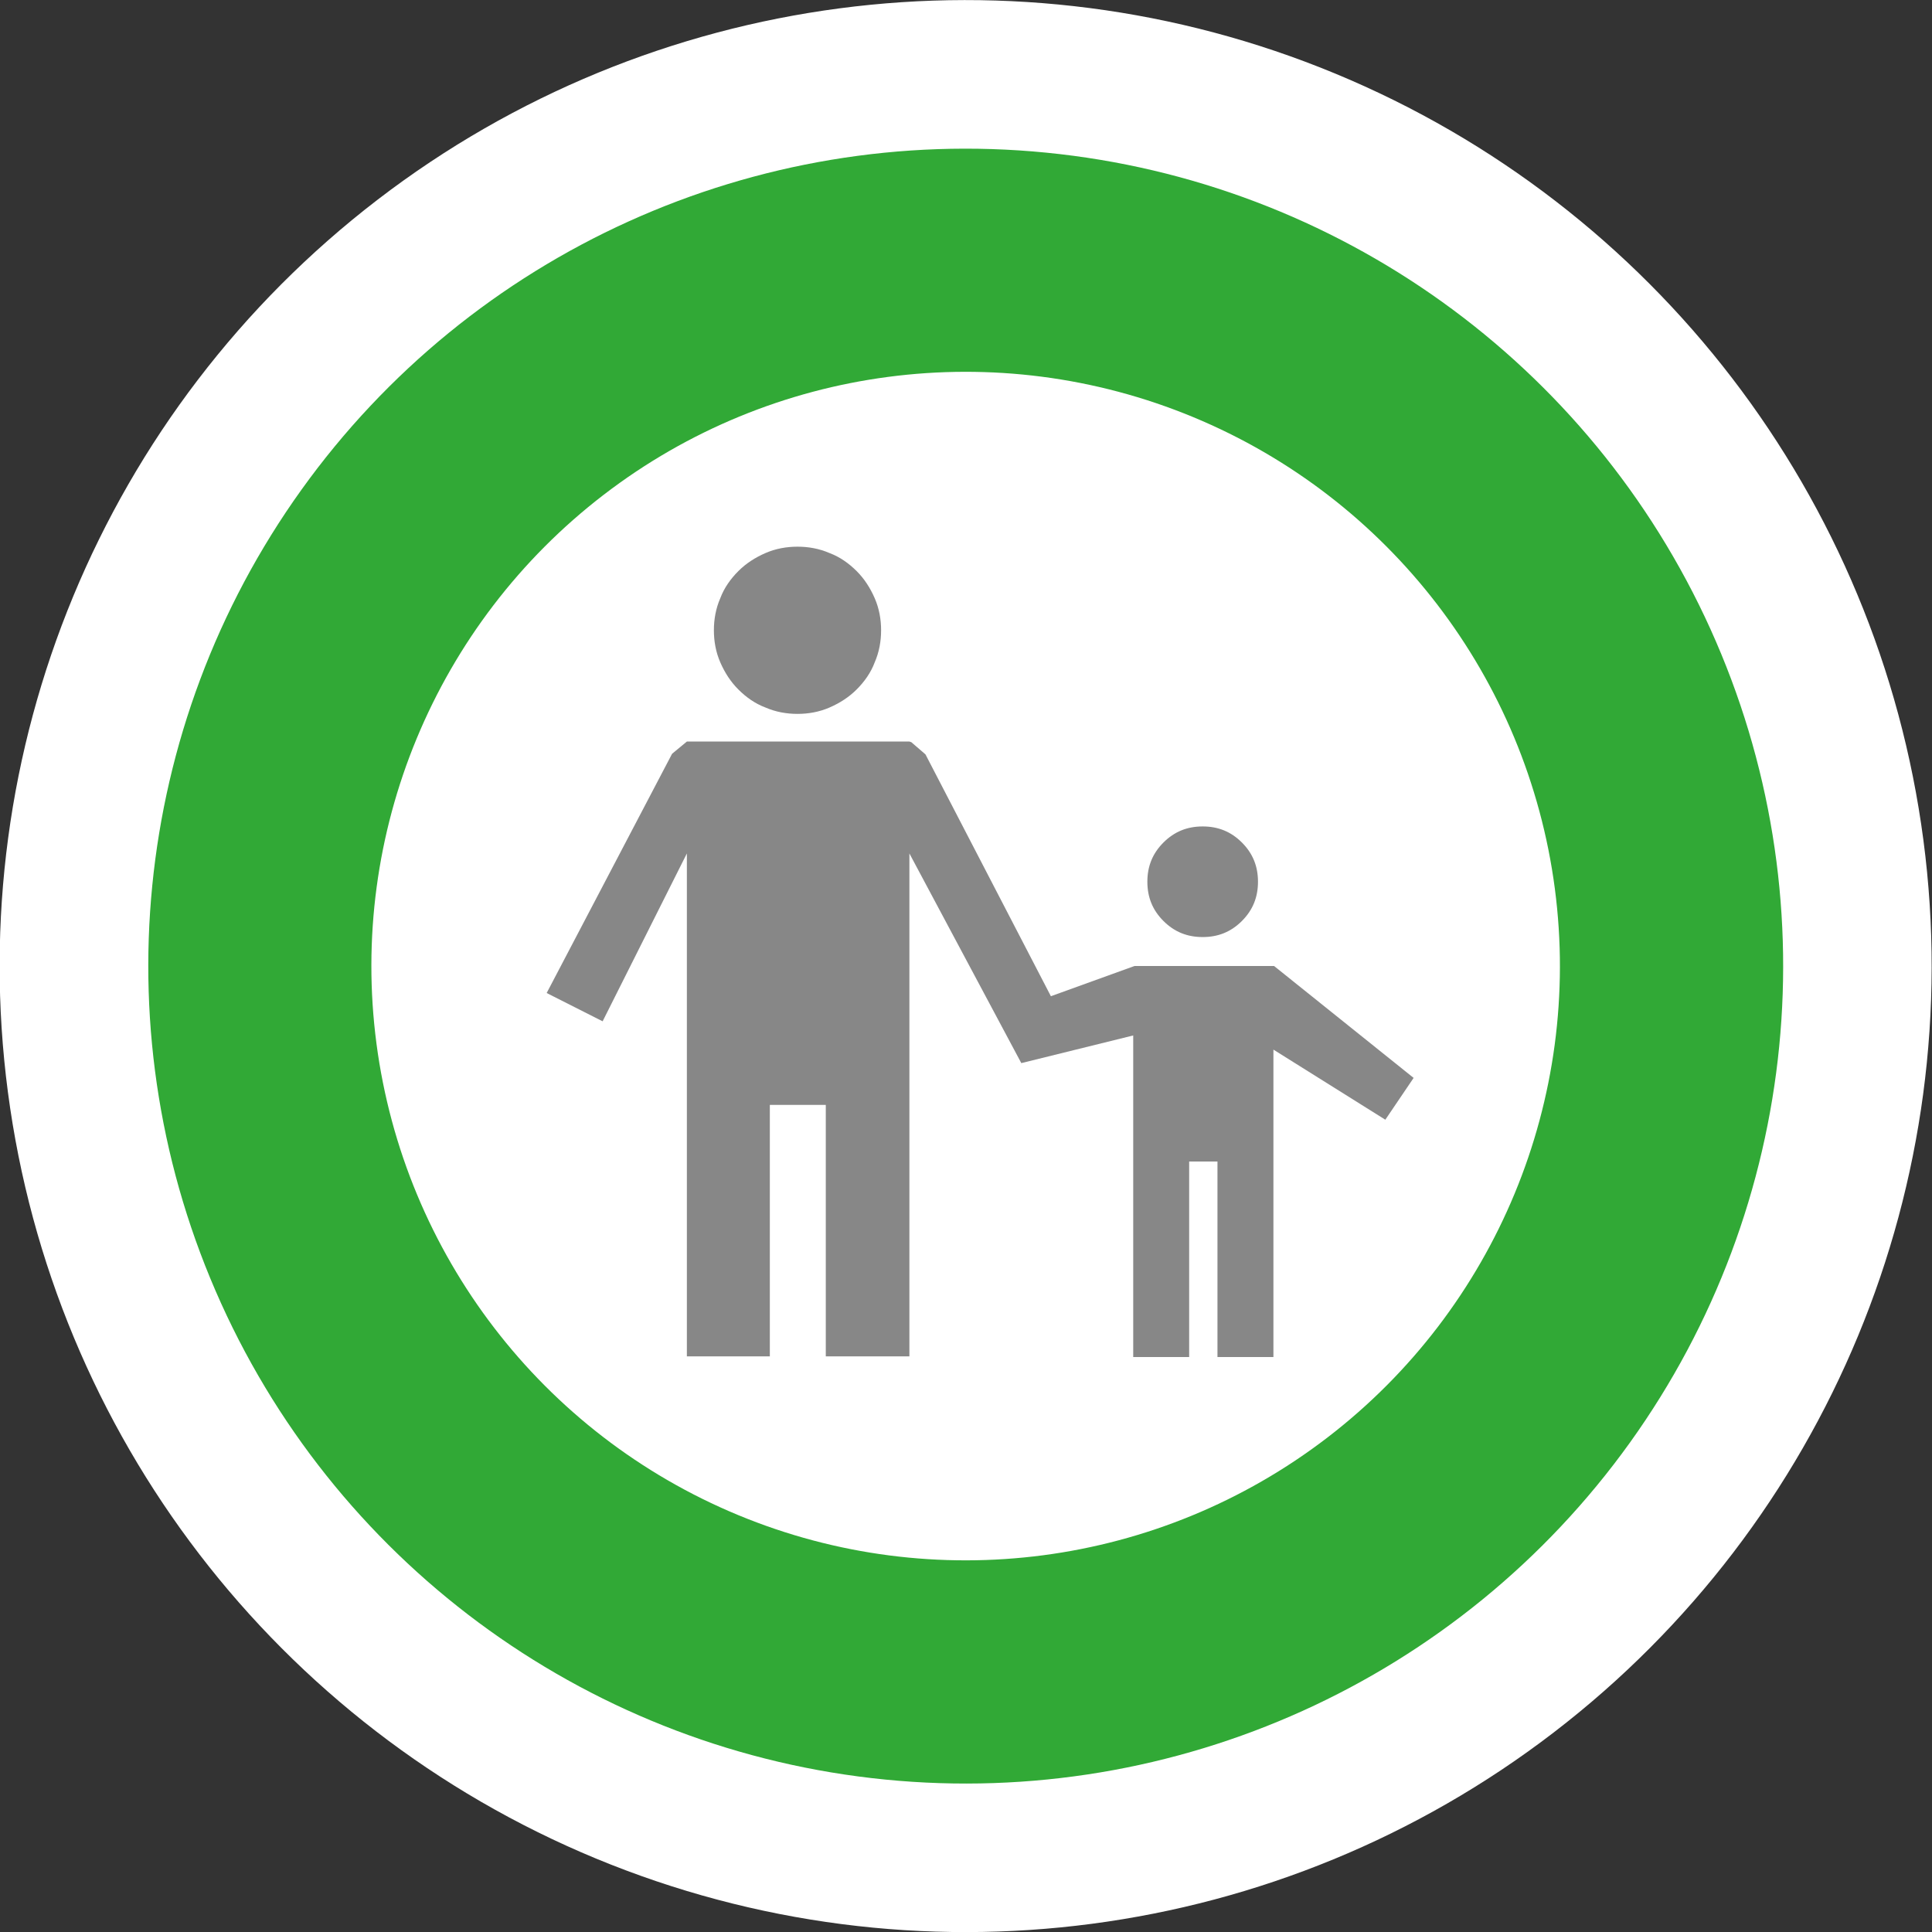 <?xml version="1.0" encoding="UTF-8"?> <svg xmlns="http://www.w3.org/2000/svg" xmlns:xlink="http://www.w3.org/1999/xlink" id="_Слой_2" data-name="Слой 2" viewBox="0 0 30.04 30.04"><rect x="0" y="0" width="30.04" height="30.04" fill="#333333" stroke="none"/> <defs> <style> .cls-1 { fill: none; } .cls-1, .cls-2, .cls-3, .cls-4 { stroke-width: 0px; } .cls-5 { clip-path: url(#clippath-1); } .cls-2 { fill: #31a936; } .cls-3 { fill: #fff; } .cls-4 { fill: #878787; } .cls-6 { clip-path: url(#clippath); } </style> <clipPath id="clippath"> <rect class="cls-1" y="0" width="30.04" height="30.04"></rect> </clipPath> <clipPath id="clippath-1"> <rect class="cls-1" x="6" y="6" width="18.01" height="18.01"></rect> </clipPath> </defs> <g id="_Слой_1-2" data-name="Слой 1"> <g> <g class="cls-6"> <circle class="cls-3" cx="15.02" cy="15.02" r="15.02" transform="translate(-4.61 23.15) rotate(-67.5)"></circle> <circle class="cls-2" cx="15.02" cy="15.02" r="12.71" transform="translate(-1.41 28.49) rotate(-84.35)"></circle> <circle class="cls-3" cx="15.02" cy="15.02" r="9.24" transform="translate(-4.61 23.15) rotate(-67.5)"></circle> </g> <g class="cls-5"> <path class="cls-4" d="m18.7,14.57c.24,0,.44-.08.61-.25.17-.17.25-.37.25-.61s-.08-.44-.25-.61c-.17-.17-.37-.25-.61-.25s-.44.08-.61.25c-.17.17-.25.37-.25.61s.08.44.25.61.37.25.61.25h0Zm-4.56-3.04h-3.46l-.23.19-1.95,3.72.87.44,1.31-2.61v7.82h1.29v-3.91h.87v3.91h1.3v-7.82l1.74,3.26,1.74-.43v5h.87v-3.04h.44v3.04h.87v-4.78l1.74,1.09.44-.65-2.17-1.74h-2.17l-1.3.47-1.95-3.76-.22-.19h0Zm-1.74-.43c.17,0,.34-.03.5-.1.16-.07.3-.16.42-.28.12-.12.22-.26.28-.42.07-.16.1-.33.1-.5s-.03-.34-.1-.5c-.07-.16-.16-.3-.28-.42s-.26-.22-.42-.28c-.16-.07-.33-.1-.5-.1-.17,0-.34.03-.5.1-.16.07-.3.16-.42.28-.12.12-.22.26-.28.42-.07.16-.1.33-.1.5s.03.34.1.5c.07.16.16.3.28.42.12.12.26.22.42.28.16.07.33.1.5.1Z"></path> </g> </g> </g> </svg> 